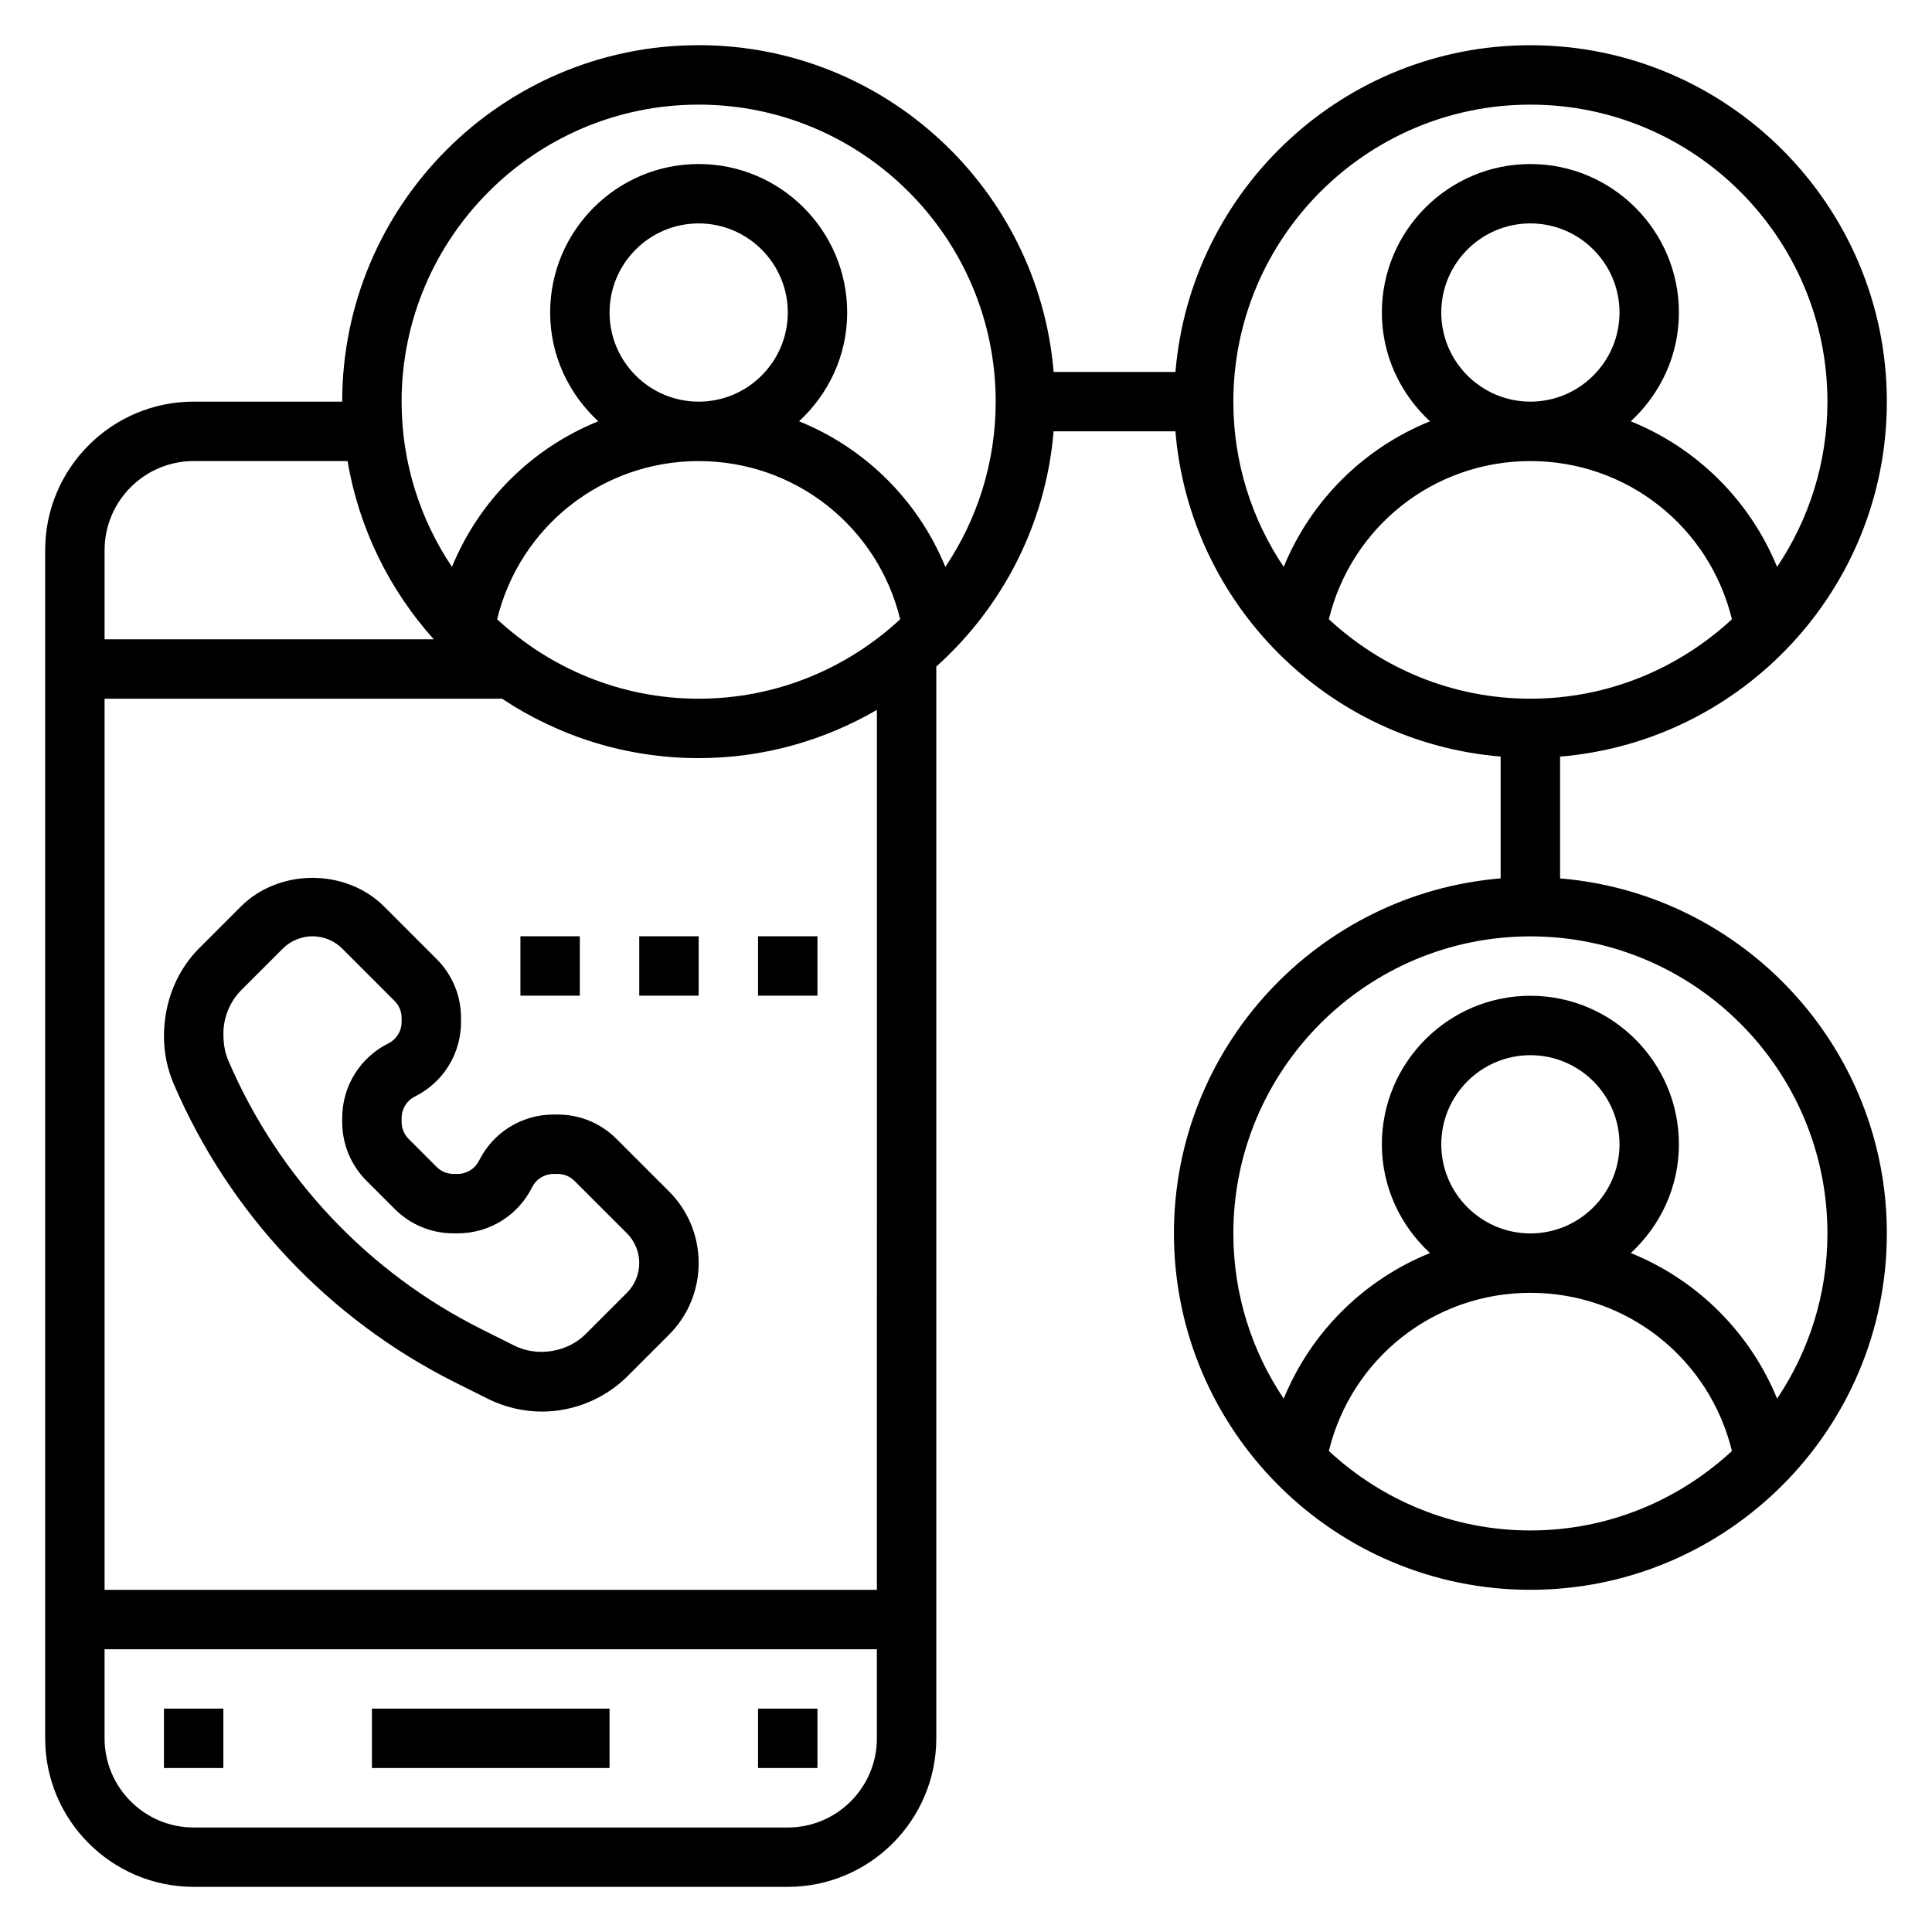 <?xml version="1.0" encoding="UTF-8"?>
<!-- Uploaded to: SVG Repo, www.svgrepo.com, Generator: SVG Repo Mixer Tools -->
<svg fill="#000000" width="800px" height="800px" version="1.1" viewBox="144 144 512 512" xmlns="http://www.w3.org/2000/svg">
 <g>
  <path d="m242.56 596.8h62.977v15.742h-62.977z"/>
  <path d="m187.45 596.8h15.742v15.742h-15.742z"/>
  <path d="m344.89 596.8h15.742v15.742h-15.742z"/>
  <path d="m307.4 445.84c-4.172-4.18-9.727-6.477-15.641-6.477h-1.039c-8.422 0-16.004 4.684-19.773 12.227-1.086 2.172-3.277 3.516-5.699 3.516h-1.039c-1.699 0-3.297-0.66-4.504-1.867l-7.398-7.398c-1.215-1.203-1.875-2.801-1.875-4.508v-1.039c0-2.434 1.348-4.613 3.519-5.699 7.543-3.773 12.227-11.352 12.227-19.777v-1.039c0-5.902-2.297-11.461-6.481-15.633l-13.879-13.887c-10.148-10.156-27.859-10.156-38.008 0l-10.957 10.957c-5.973 5.977-9.398 14.242-9.398 23.438 0 4.367 0.875 8.621 2.598 12.633 14.703 34.297 41.18 62.379 74.547 79.066l8.691 4.344c4.434 2.211 9.391 3.387 14.344 3.387 8.445 0 16.711-3.426 22.688-9.398l10.957-10.957c5.078-5.078 7.871-11.824 7.871-19.004s-2.793-13.934-7.871-19.004zm2.75 40.754-10.957 10.957c-4.816 4.816-12.762 6.117-18.863 3.062l-8.691-4.344c-30.047-15.02-53.883-40.305-67.125-71.188-0.863-2.039-1.312-4.211-1.312-7.18 0-4.297 1.746-8.516 4.785-11.555l10.957-10.957c2.07-2.07 4.945-3.262 7.871-3.262 2.93 0 5.801 1.188 7.871 3.258l13.879 13.879c1.207 1.207 1.867 2.805 1.867 4.512v1.039c0 2.434-1.348 4.613-3.519 5.699-7.539 3.773-12.223 11.352-12.223 19.777v1.039c0 5.902 2.297 11.461 6.481 15.633l7.398 7.398c4.172 4.188 9.727 6.488 15.641 6.488h1.039c8.422 0 16.004-4.684 19.773-12.227 1.086-2.172 3.273-3.519 5.699-3.519h1.039c1.699 0 3.297 0.66 4.504 1.867l13.887 13.879c2.07 2.07 3.258 4.941 3.258 7.871s-1.188 5.801-3.258 7.871z"/>
  <path d="m557.44 376.79v-32.281c48.406-4.023 86.594-44.633 86.594-94.062 0-52.09-42.375-94.465-94.465-94.465-49.43 0-90.039 38.188-94.062 86.594h-32.281c-4.031-48.418-44.645-86.605-94.074-86.605-52.09 0-94.465 42.375-94.465 94.465h-39.359c-21.703 0-39.359 17.656-39.359 39.359v314.88c0 21.703 17.656 39.359 39.359 39.359h157.44c21.703 0 39.359-17.656 39.359-39.359v-284.03c17.438-15.656 29.039-37.637 31.086-62.34h32.281c3.801 45.809 40.383 82.387 86.191 86.191v32.281c-48.395 4.031-86.582 44.645-86.582 94.074 0 52.09 42.375 94.465 94.465 94.465s94.465-42.375 94.465-94.465c0-49.43-38.188-90.043-86.594-94.062zm-31.488-149.97c0-13.02 10.598-23.617 23.617-23.617 13.02 0 23.617 10.598 23.617 23.617s-10.598 23.617-23.617 23.617c-13.02 0-23.617-10.594-23.617-23.617zm23.617 102.34c-20.625 0-39.359-8.039-53.41-21.059 5.981-24.512 27.82-41.914 53.41-41.914 25.594 0 47.43 17.406 53.41 41.918-14.051 13.02-32.785 21.055-53.41 21.055zm-354.24-62.973h40.785c3.039 17.98 11.148 34.211 22.836 47.23h-87.234v-23.617c0-13.02 10.594-23.613 23.613-23.613zm110.21-39.363c0-13.02 10.598-23.617 23.617-23.617 13.02 0 23.617 10.598 23.617 23.617s-10.598 23.617-23.617 23.617c-13.023 0-23.617-10.594-23.617-23.617zm23.613 102.34c-20.625 0-39.359-8.039-53.41-21.059 5.984-24.512 27.82-41.914 53.41-41.914 25.594 0 47.43 17.406 53.41 41.918-14.047 13.02-32.785 21.055-53.41 21.055zm23.617 299.14h-157.44c-13.02 0-23.617-10.598-23.617-23.617v-23.617h204.67v23.617c0.004 13.02-10.594 23.617-23.613 23.617zm23.617-62.977h-204.67v-236.16h105.34c14.949 9.926 32.852 15.742 52.105 15.742 17.215 0 33.312-4.707 47.23-12.785zm18.145-271.1c-7.266-17.711-21.316-31.527-38.77-38.582 7.785-7.195 12.754-17.406 12.754-28.82 0-21.703-17.656-39.359-39.359-39.359s-39.359 17.656-39.359 39.359c0 11.414 4.969 21.625 12.754 28.82-17.453 7.055-31.504 20.867-38.77 38.582-8.418-12.523-13.348-27.594-13.348-43.785 0-43.406 35.312-78.719 78.719-78.719s78.719 35.312 78.719 78.719c0.004 16.191-4.926 31.262-13.34 43.785zm155.04-122.5c43.406 0 78.719 35.312 78.719 78.719 0 16.191-4.93 31.262-13.344 43.785-7.266-17.711-21.316-31.527-38.77-38.582 7.789-7.195 12.754-17.406 12.754-28.82 0-21.703-17.656-39.359-39.359-39.359s-39.359 17.656-39.359 39.359c0 11.414 4.969 21.625 12.754 28.82-17.453 7.055-31.504 20.867-38.77 38.582-8.418-12.523-13.344-27.594-13.344-43.785 0-43.406 35.312-78.719 78.719-78.719zm-53.41 356.8c5.981-24.512 27.82-41.918 53.41-41.918 25.594 0 47.43 17.406 53.41 41.918-14.051 13.023-32.785 21.059-53.41 21.059s-39.359-8.035-53.41-21.059zm29.793-81.277c0-13.02 10.598-23.617 23.617-23.617 13.02 0 23.617 10.598 23.617 23.617s-10.598 23.617-23.617 23.617c-13.02 0-23.617-10.598-23.617-23.617zm88.996 67.402c-7.266-17.711-21.316-31.527-38.77-38.582 7.785-7.195 12.75-17.406 12.75-28.82 0-21.703-17.656-39.359-39.359-39.359s-39.359 17.656-39.359 39.359c0 11.414 4.969 21.625 12.754 28.82-17.453 7.055-31.504 20.867-38.77 38.582-8.418-12.527-13.344-27.594-13.344-43.785 0-43.406 35.312-78.719 78.719-78.719s78.719 35.312 78.719 78.719c0.004 16.191-4.926 31.258-13.34 43.785z"/>
  <path d="m313.41 392.12h15.742v15.742h-15.742z"/>
  <path d="m344.89 392.12h15.742v15.742h-15.742z"/>
  <path d="m281.92 392.12h15.742v15.742h-15.742z"/>
 </g>
</svg>